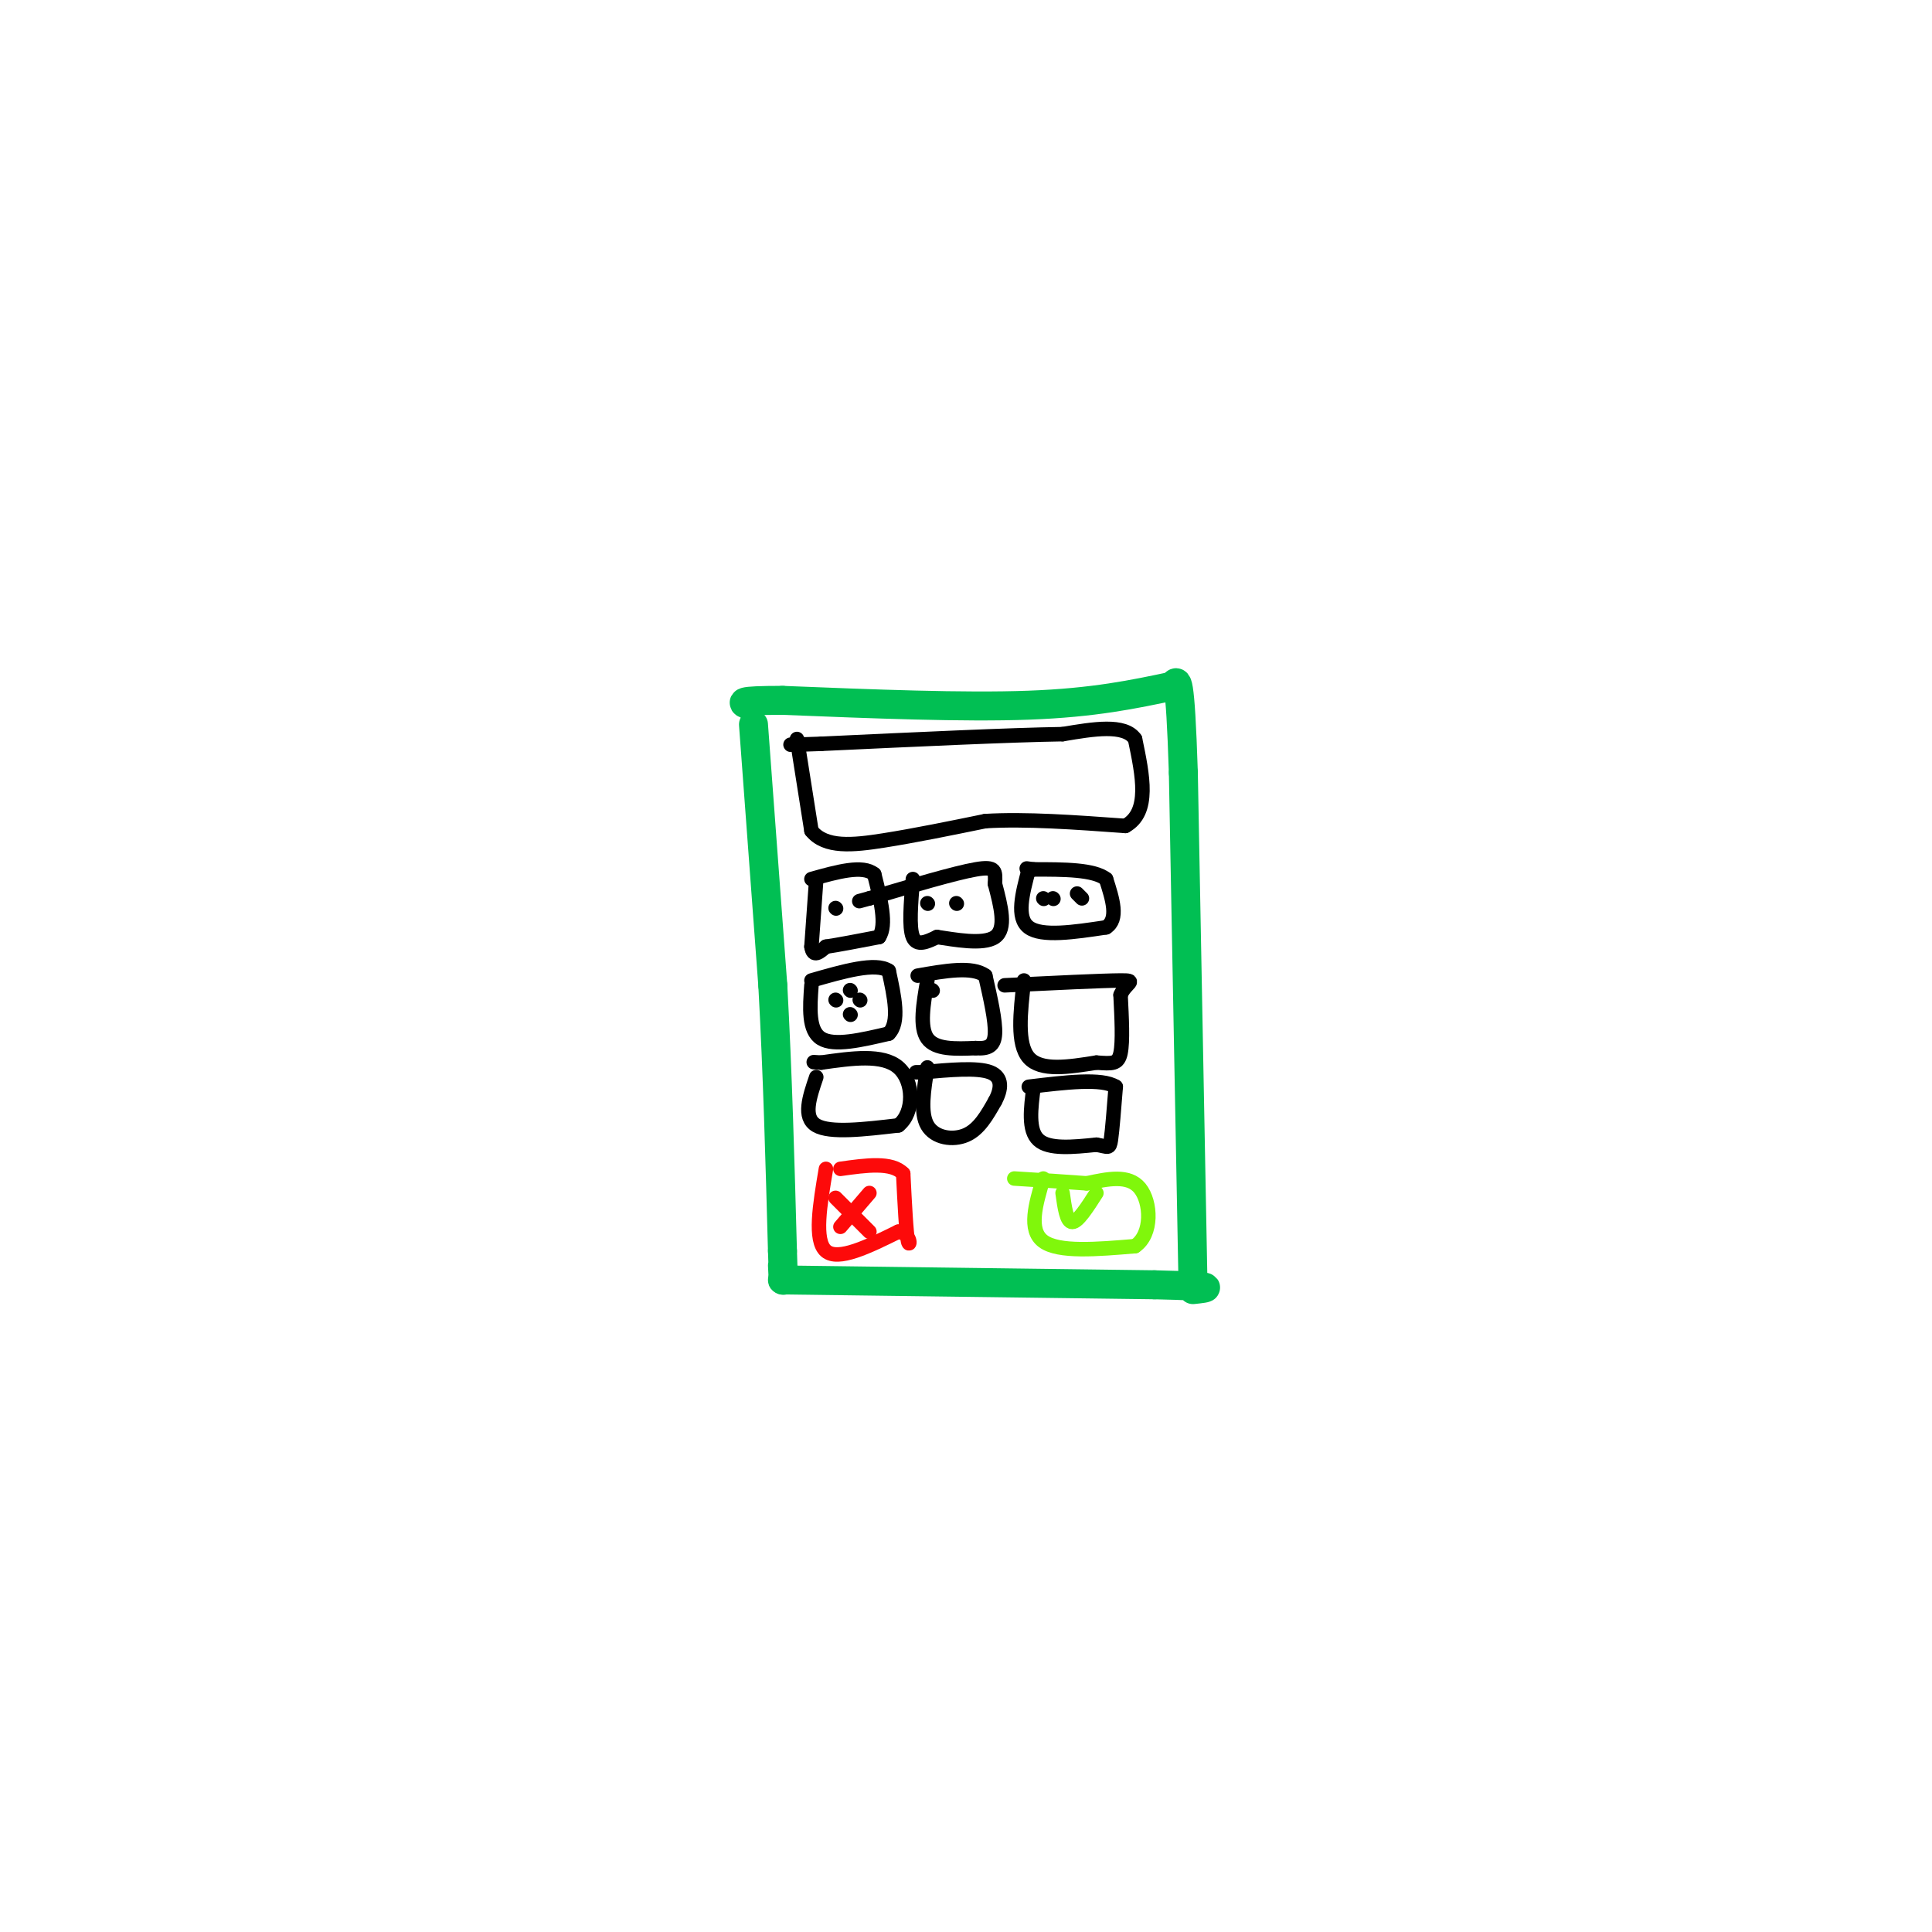 <svg viewBox='0 0 400 400' version='1.1' xmlns='http://www.w3.org/2000/svg' xmlns:xlink='http://www.w3.org/1999/xlink'><g fill='none' stroke='rgb(1,191,83)' stroke-width='6' stroke-linecap='round' stroke-linejoin='round'><path d='M156,150c0.000,0.000 4.000,54.000 4,54'/><path d='M160,204c1.000,18.167 1.500,36.583 2,55'/><path d='M162,259c0.333,9.667 0.167,6.333 0,3'/><path d='M162,265c0.000,0.000 77.000,1.000 77,1'/><path d='M239,266c14.167,0.333 11.083,0.667 8,1'/><path d='M247,266c0.000,0.000 -2.000,-106.000 -2,-106'/><path d='M245,160c-0.667,-20.667 -1.333,-19.333 -2,-18'/><path d='M243,142c-8.250,1.750 -16.500,3.500 -30,4c-13.500,0.500 -32.250,-0.250 -51,-1'/><path d='M162,145c-9.667,0.000 -8.333,0.500 -7,1'/></g>
<g fill='none' stroke='rgb(0,0,0)' stroke-width='3' stroke-linecap='round' stroke-linejoin='round'><path d='M165,153c0.000,0.000 3.000,19.000 3,19'/><path d='M168,172c2.867,3.578 8.533,3.022 15,2c6.467,-1.022 13.733,-2.511 21,-4'/><path d='M204,170c8.333,-0.500 18.667,0.250 29,1'/><path d='M233,171c5.167,-2.833 3.583,-10.417 2,-18'/><path d='M235,153c-2.167,-3.167 -8.583,-2.083 -15,-1'/><path d='M220,152c-10.833,0.167 -30.417,1.083 -50,2'/><path d='M170,154c-9.000,0.333 -6.500,0.167 -4,0'/><path d='M169,182c0.000,0.000 -1.000,14.000 -1,14'/><path d='M168,196c0.333,2.333 1.667,1.167 3,0'/><path d='M171,196c2.333,-0.333 6.667,-1.167 11,-2'/><path d='M182,194c1.667,-2.500 0.333,-7.750 -1,-13'/><path d='M181,181c-2.333,-2.000 -7.667,-0.500 -13,1'/><path d='M189,182c-0.417,5.000 -0.833,10.000 0,12c0.833,2.000 2.917,1.000 5,0'/><path d='M194,194c3.444,0.489 9.556,1.711 12,0c2.444,-1.711 1.222,-6.356 0,-11'/><path d='M206,183c0.089,-2.644 0.311,-3.756 -4,-3c-4.311,0.756 -13.156,3.378 -22,6'/><path d='M180,186c-3.667,1.000 -1.833,0.500 0,0'/><path d='M213,180c-1.333,5.000 -2.667,10.000 0,12c2.667,2.000 9.333,1.000 16,0'/><path d='M229,192c2.667,-1.667 1.333,-5.833 0,-10'/><path d='M229,182c-2.500,-2.000 -8.750,-2.000 -15,-2'/><path d='M214,180c-2.500,-0.333 -1.250,-0.167 0,0'/><path d='M168,204c-0.333,4.667 -0.667,9.333 2,11c2.667,1.667 8.333,0.333 14,-1'/><path d='M184,214c2.333,-2.333 1.167,-7.667 0,-13'/><path d='M184,201c-2.667,-1.833 -9.333,0.083 -16,2'/><path d='M192,203c-0.833,4.833 -1.667,9.667 0,12c1.667,2.333 5.833,2.167 10,2'/><path d='M202,217c2.533,0.178 3.867,-0.378 4,-3c0.133,-2.622 -0.933,-7.311 -2,-12'/><path d='M204,202c-2.667,-2.000 -8.333,-1.000 -14,0'/><path d='M212,203c-0.750,6.583 -1.500,13.167 1,16c2.500,2.833 8.250,1.917 14,1'/><path d='M227,220c3.289,0.244 4.511,0.356 5,-2c0.489,-2.356 0.244,-7.178 0,-12'/><path d='M232,206c1.067,-2.578 3.733,-3.022 0,-3c-3.733,0.022 -13.867,0.511 -24,1'/><path d='M169,223c-1.417,4.167 -2.833,8.333 0,10c2.833,1.667 9.917,0.833 17,0'/><path d='M186,233c3.356,-2.622 3.244,-9.178 0,-12c-3.244,-2.822 -9.622,-1.911 -16,-1'/><path d='M170,220c-2.667,-0.167 -1.333,-0.083 0,0'/><path d='M192,221c-0.756,4.689 -1.511,9.378 0,12c1.511,2.622 5.289,3.178 8,2c2.711,-1.178 4.356,-4.089 6,-7'/><path d='M206,228c1.333,-2.422 1.667,-4.978 -1,-6c-2.667,-1.022 -8.333,-0.511 -14,0'/><path d='M191,222c-2.333,0.000 -1.167,0.000 0,0'/><path d='M214,225c-0.583,4.500 -1.167,9.000 1,11c2.167,2.000 7.083,1.500 12,1'/><path d='M227,237c2.489,0.422 2.711,0.978 3,-1c0.289,-1.978 0.644,-6.489 1,-11'/><path d='M231,225c-2.833,-1.833 -10.417,-0.917 -18,0'/></g>
<g fill='none' stroke='rgb(253,10,10)' stroke-width='3' stroke-linecap='round' stroke-linejoin='round'><path d='M171,242c-1.250,7.417 -2.500,14.833 0,17c2.500,2.167 8.750,-0.917 15,-4'/><path d='M186,255c2.822,0.444 2.378,3.556 2,2c-0.378,-1.556 -0.689,-7.778 -1,-14'/><path d='M187,243c-2.333,-2.500 -7.667,-1.750 -13,-1'/><path d='M180,247c0.000,0.000 -6.000,7.000 -6,7'/><path d='M173,248c0.000,0.000 7.000,7.000 7,7'/></g>
<g fill='none' stroke='rgb(128,247,11)' stroke-width='3' stroke-linecap='round' stroke-linejoin='round'><path d='M216,244c-1.583,5.333 -3.167,10.667 0,13c3.167,2.333 11.083,1.667 19,1'/><path d='M235,258c3.667,-2.467 3.333,-9.133 1,-12c-2.333,-2.867 -6.667,-1.933 -11,-1'/><path d='M225,245c-4.333,-0.333 -9.667,-0.667 -15,-1'/><path d='M220,247c0.417,3.000 0.833,6.000 2,6c1.167,0.000 3.083,-3.000 5,-6'/></g>
<g fill='none' stroke='rgb(0,0,0)' stroke-width='3' stroke-linecap='round' stroke-linejoin='round'><path d='M173,188c0.000,0.000 0.100,0.100 0.1,0.1'/><path d='M192,187c0.000,0.000 0.100,0.100 0.1,0.1'/><path d='M198,187c0.000,0.000 0.100,0.100 0.1,0.1'/><path d='M216,186c0.000,0.000 0.100,0.100 0.1,0.1'/><path d='M218,186c0.000,0.000 0.100,0.100 0.1,0.1'/><path d='M223,185c0.000,0.000 1.000,1.000 1,1'/><path d='M173,207c0.000,0.000 0.100,0.100 0.1,0.1'/><path d='M176,205c0.000,0.000 0.100,0.100 0.1,0.1'/><path d='M178,207c0.000,0.000 0.100,0.100 0.1,0.1'/><path d='M176,210c0.000,0.000 0.100,0.100 0.1,0.1'/><path d='M193,205c0.000,0.000 0.100,0.100 0.1,0.1'/></g>
</svg>
